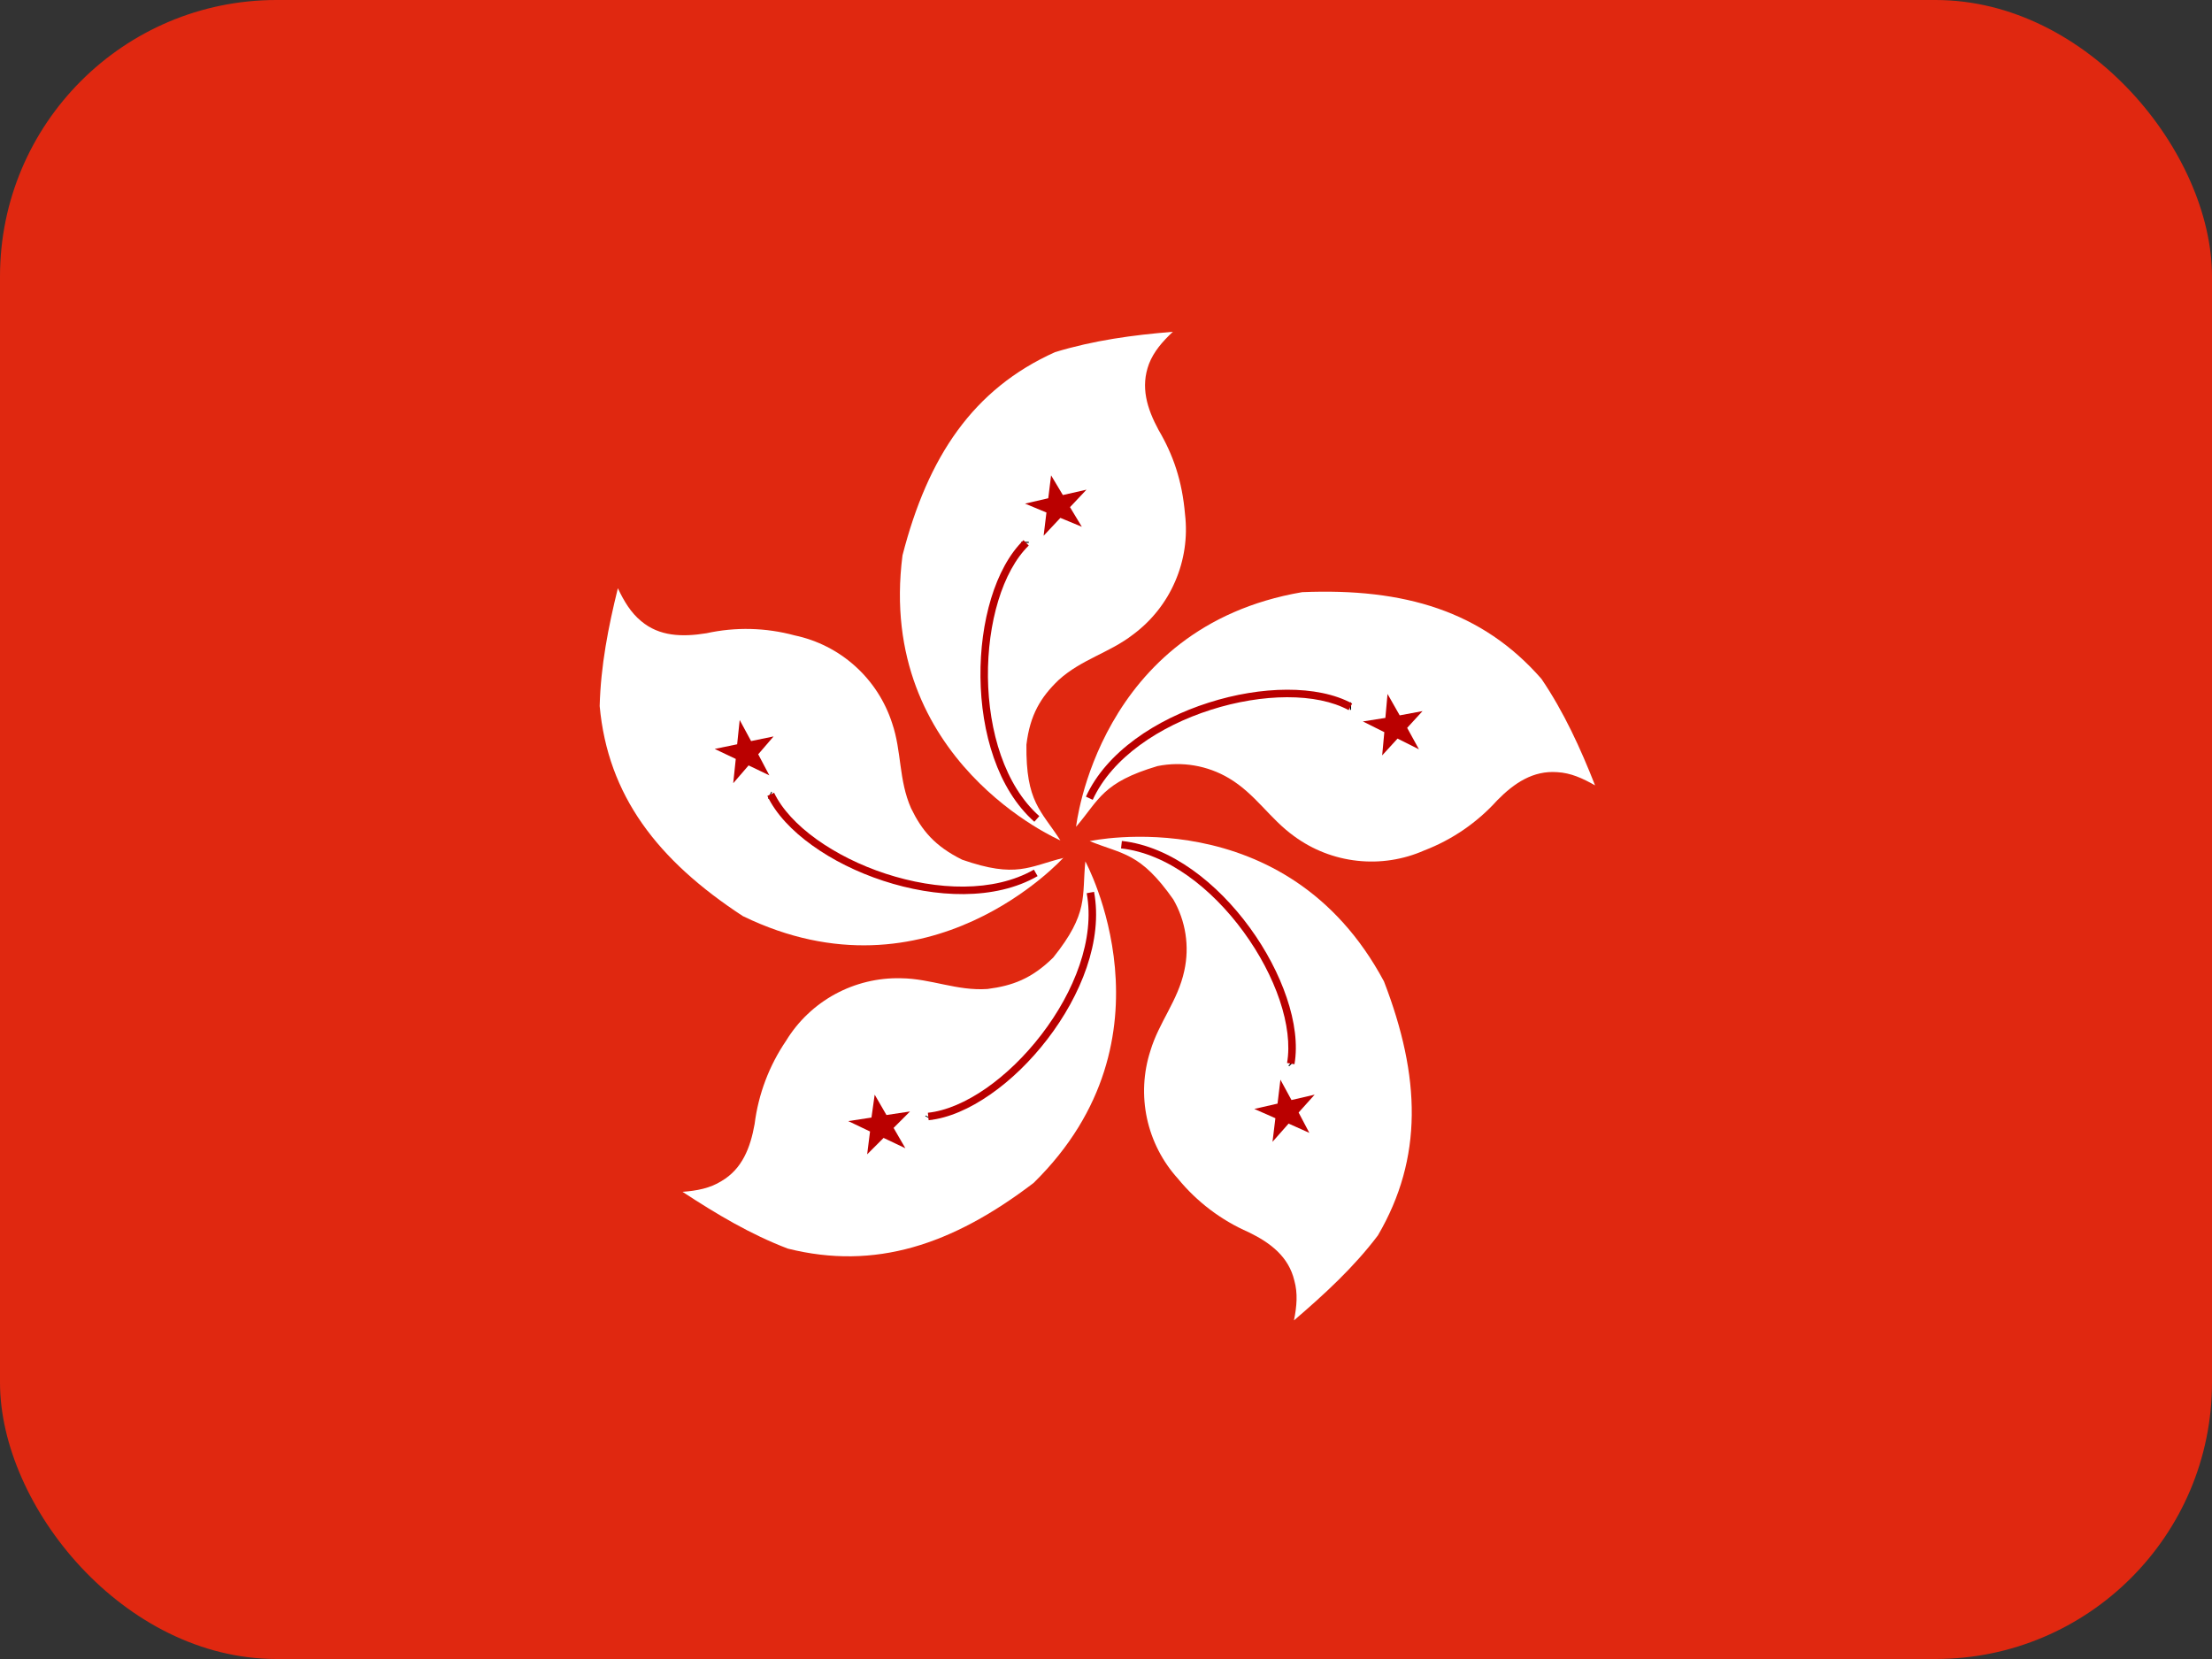 <svg width="40" height="30" viewBox="0 0 40 30" fill="none" xmlns="http://www.w3.org/2000/svg">
<rect x="0" y="0" width="40" height="30" fill="#333333" stroke="none"/>
<g clip-path="url(#clip0_59_236)">
<path fill-rule="evenodd" clip-rule="evenodd" d="M41.526 30.08H-1.443V0H41.526V30.08Z" fill="#E02810"/>
<path fill-rule="evenodd" clip-rule="evenodd" d="M19.175 15.197C19.175 15.197 15.842 13.763 16.32 10.043C16.779 8.254 17.599 7.033 19.078 6.368C19.776 6.155 20.486 6.058 21.209 6C21.016 6.181 20.861 6.362 20.777 6.581C20.622 6.995 20.738 7.382 20.951 7.776C21.216 8.228 21.377 8.693 21.429 9.3C21.478 9.714 21.416 10.133 21.25 10.515C21.085 10.898 20.821 11.229 20.486 11.477C20.06 11.806 19.556 11.922 19.143 12.297C18.82 12.607 18.626 12.924 18.561 13.466C18.549 14.506 18.826 14.654 19.175 15.197V15.197Z" fill="white"/>
<path fill-rule="evenodd" clip-rule="evenodd" d="M18.604 9.798V9.817H18.468V9.798H18.604Z" fill="black"/>
<path fill-rule="evenodd" clip-rule="evenodd" d="M17.865 12.245C17.876 13.22 18.169 14.205 18.794 14.758L18.704 14.86C18.038 14.27 17.74 13.24 17.73 12.246C17.724 11.747 17.791 11.254 17.922 10.822C18.053 10.392 18.25 10.02 18.508 9.768L18.603 9.865C18.367 10.095 18.179 10.445 18.052 10.862C17.925 11.278 17.86 11.758 17.865 12.245Z" fill="#BA0000"/>
<path fill-rule="evenodd" clip-rule="evenodd" d="M19.349 9.171L19.563 9.526L19.175 9.365L18.872 9.688L18.923 9.268L18.536 9.107L18.956 9.01L19.007 8.596L19.22 8.952L19.647 8.855" fill="#BA0000"/>
<path fill-rule="evenodd" clip-rule="evenodd" d="M19.459 14.951C19.459 14.951 19.847 11.341 23.548 10.708C25.395 10.631 26.803 11.05 27.875 12.277C28.282 12.878 28.579 13.53 28.844 14.202C28.617 14.073 28.404 13.976 28.159 13.963C27.726 13.931 27.384 14.157 27.074 14.473C26.712 14.874 26.261 15.184 25.756 15.378C25.375 15.546 24.957 15.611 24.543 15.565C24.129 15.52 23.734 15.366 23.399 15.119C22.96 14.803 22.702 14.357 22.224 14.073C21.835 13.842 21.375 13.764 20.932 13.853C19.931 14.15 19.879 14.46 19.459 14.951V14.951Z" fill="white"/>
<path fill-rule="evenodd" clip-rule="evenodd" d="M24.432 12.836H24.413V12.701H24.432V12.836Z" fill="black"/>
<path fill-rule="evenodd" clip-rule="evenodd" d="M21.898 12.835C20.968 13.131 20.11 13.7 19.76 14.463L19.637 14.406C20.009 13.594 20.909 13.007 21.857 12.706C22.332 12.554 22.823 12.473 23.274 12.472C23.723 12.471 24.137 12.55 24.452 12.722L24.387 12.841C24.098 12.684 23.71 12.607 23.274 12.608C22.839 12.609 22.361 12.687 21.898 12.835Z" fill="#BA0000"/>
<path fill-rule="evenodd" clip-rule="evenodd" d="M25.272 13.356L24.994 13.66L25.033 13.24L24.645 13.046L25.052 12.982L25.091 12.549L25.311 12.936L25.724 12.859L25.446 13.162L25.659 13.55" fill="#BA0000"/>
<path fill-rule="evenodd" clip-rule="evenodd" d="M19.705 15.21C19.705 15.21 23.257 14.435 25.027 17.748C25.692 19.472 25.737 20.939 24.917 22.34C24.478 22.921 23.948 23.406 23.399 23.877C23.451 23.619 23.47 23.386 23.405 23.154C23.302 22.727 22.979 22.476 22.579 22.282C22.082 22.065 21.644 21.733 21.3 21.313C21.021 21.005 20.829 20.63 20.741 20.224C20.654 19.818 20.675 19.396 20.803 19.001C20.958 18.484 21.3 18.097 21.416 17.554C21.513 17.114 21.442 16.653 21.216 16.263C20.616 15.41 20.305 15.455 19.705 15.21Z" fill="white"/>
<path fill-rule="evenodd" clip-rule="evenodd" d="M23.347 19.221L23.36 19.233Z" fill="#BA0000"/>
<path fill-rule="evenodd" clip-rule="evenodd" d="M23.312 19.281L23.299 19.268L23.395 19.173L23.408 19.186L23.312 19.281Z" fill="black"/>
<path fill-rule="evenodd" clip-rule="evenodd" d="M22.489 16.853C21.914 16.064 21.104 15.433 20.272 15.342L20.287 15.207C21.173 15.304 22.013 15.97 22.599 16.773C22.893 17.176 23.125 17.617 23.269 18.045C23.413 18.471 23.47 18.89 23.408 19.245L23.274 19.222C23.331 18.896 23.28 18.502 23.141 18.088C23.002 17.675 22.776 17.246 22.489 16.853Z" fill="#BA0000"/>
<path fill-rule="evenodd" clip-rule="evenodd" d="M23.063 20.221L22.682 20.053L23.102 19.957L23.154 19.524L23.354 19.892L23.773 19.795L23.483 20.118L23.677 20.486L23.302 20.318L23.011 20.648" fill="#BA0000"/>
<path fill-rule="evenodd" clip-rule="evenodd" d="M19.627 15.578C19.627 15.578 21.364 18.768 18.691 21.391C17.218 22.514 15.823 22.973 14.247 22.579C13.569 22.321 12.955 21.953 12.342 21.552C12.6 21.533 12.839 21.488 13.046 21.358C13.42 21.139 13.569 20.758 13.646 20.325C13.714 19.785 13.909 19.27 14.215 18.82C14.431 18.466 14.738 18.174 15.103 17.976C15.468 17.778 15.879 17.679 16.294 17.69C16.837 17.696 17.302 17.922 17.857 17.884C18.303 17.826 18.652 17.703 19.046 17.315C19.692 16.508 19.562 16.217 19.627 15.572V15.578Z" fill="white"/>
<path fill-rule="evenodd" clip-rule="evenodd" d="M16.799 20.202L16.792 20.215Z" fill="#BA0000"/>
<path fill-rule="evenodd" clip-rule="evenodd" d="M16.732 20.185L16.738 20.172L16.859 20.233L16.853 20.245L16.732 20.185Z" fill="black"/>
<path fill-rule="evenodd" clip-rule="evenodd" d="M18.832 18.709C19.427 17.935 19.804 16.978 19.651 16.152L19.784 16.127C19.948 17.007 19.546 18.003 18.94 18.792C18.636 19.188 18.278 19.535 17.907 19.792C17.538 20.049 17.152 20.22 16.793 20.257L16.779 20.122C17.107 20.088 17.471 19.93 17.83 19.681C18.188 19.432 18.536 19.095 18.832 18.709Z" fill="#BA0000"/>
<path fill-rule="evenodd" clip-rule="evenodd" d="M15.759 20.209L15.817 19.795L16.03 20.163L16.456 20.099L16.159 20.396L16.372 20.764L15.978 20.577L15.681 20.874L15.733 20.461L15.339 20.273" fill="#BA0000"/>
<path fill-rule="evenodd" clip-rule="evenodd" d="M19.233 15.507C19.233 15.507 16.805 18.206 13.433 16.566C11.883 15.552 10.992 14.383 10.844 12.768C10.863 12.039 10.999 11.341 11.173 10.637C11.283 10.87 11.405 11.076 11.593 11.231C11.922 11.509 12.335 11.522 12.775 11.451C13.302 11.335 13.849 11.349 14.37 11.49C14.778 11.576 15.156 11.768 15.465 12.047C15.775 12.326 16.005 12.682 16.133 13.079C16.307 13.589 16.249 14.105 16.475 14.616C16.669 15.016 16.902 15.3 17.399 15.546C18.381 15.888 18.607 15.668 19.233 15.513V15.507Z" fill="white"/>
<path fill-rule="evenodd" clip-rule="evenodd" d="M13.931 14.383L13.918 14.377Z" fill="#BA0000"/>
<path fill-rule="evenodd" clip-rule="evenodd" d="M13.948 14.316L13.961 14.322L13.901 14.444L13.888 14.437L13.948 14.316Z" fill="black"/>
<path fill-rule="evenodd" clip-rule="evenodd" d="M16.015 15.799C16.943 16.103 17.97 16.142 18.696 15.726L18.763 15.843C17.99 16.287 16.918 16.238 15.973 15.928C15.499 15.773 15.053 15.551 14.687 15.287C14.321 15.025 14.031 14.718 13.876 14.393L13.998 14.335C14.14 14.632 14.411 14.922 14.766 15.177C15.12 15.431 15.553 15.648 16.015 15.799Z" fill="#BA0000"/>
<path fill-rule="evenodd" clip-rule="evenodd" d="M13.582 13.401L13.989 13.317L13.711 13.64L13.912 14.021L13.537 13.841L13.259 14.163L13.305 13.724L12.924 13.543L13.33 13.459L13.376 13.02" fill="#BA0000"/>
</g>
<defs>
<clipPath id="clip0_59_236">
<rect width="40" height="30" rx="5" fill="white"/>
</clipPath>
</defs>
</svg>
